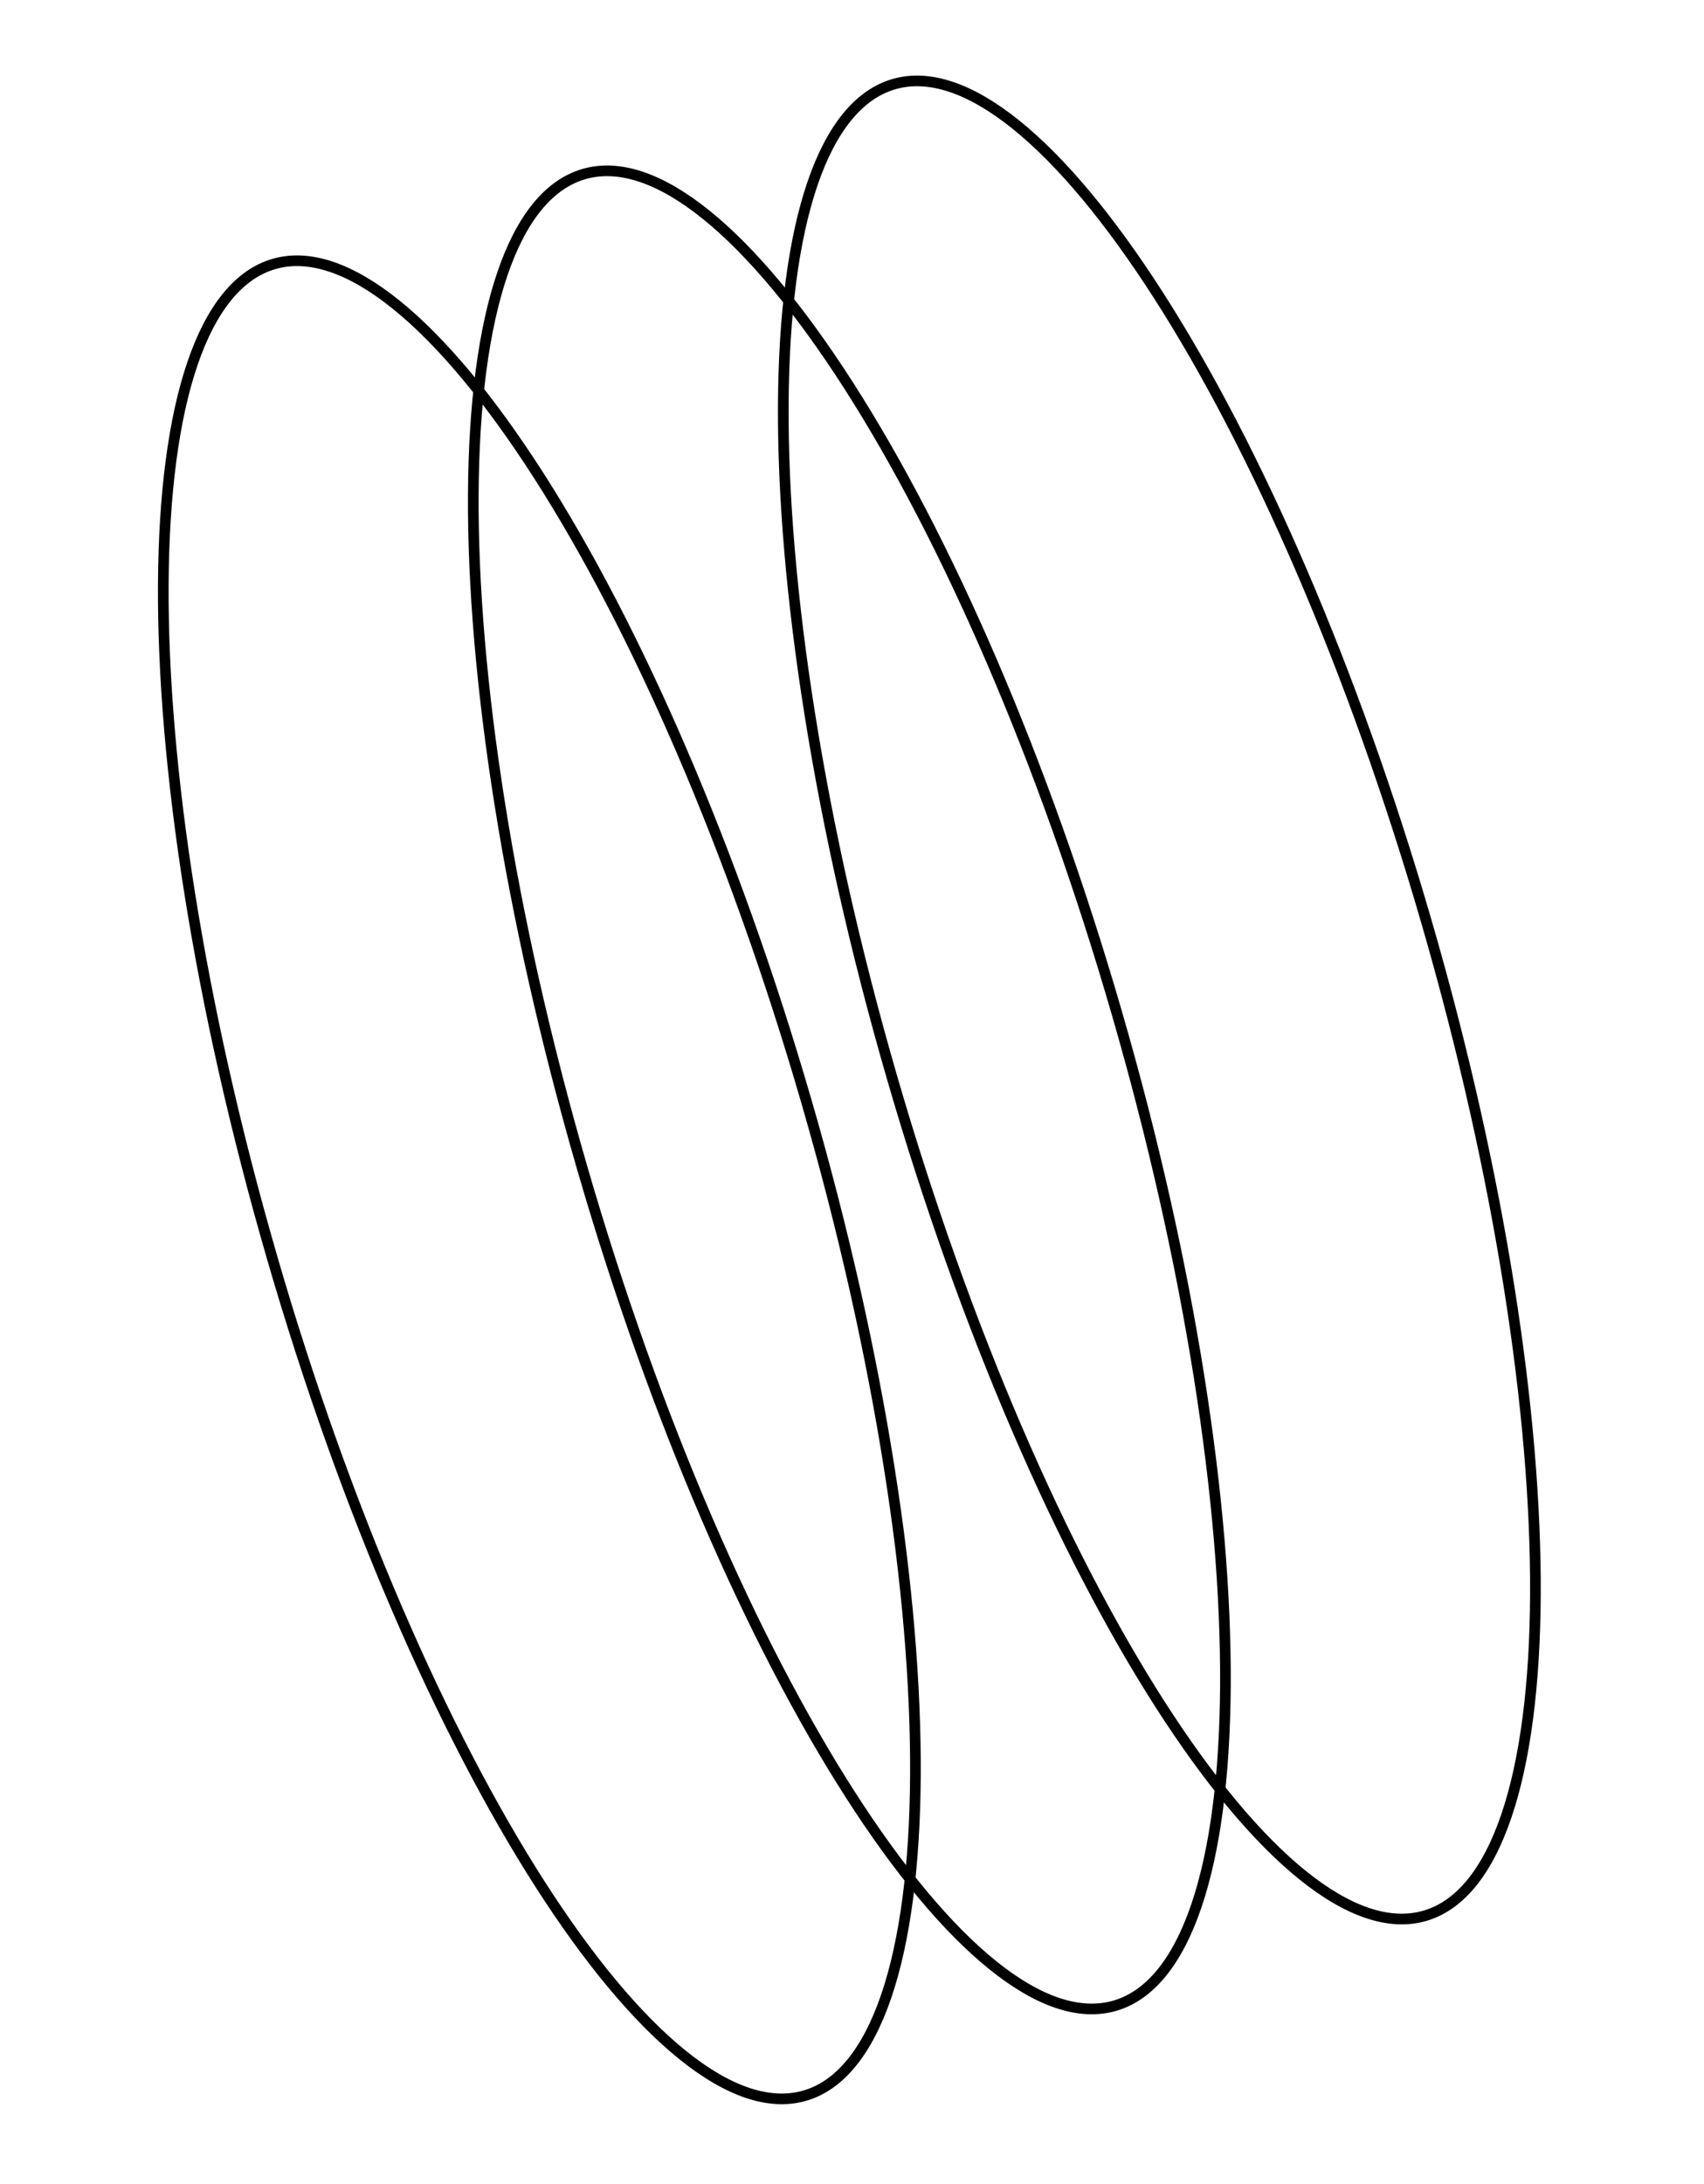 <?xml version="1.0" encoding="UTF-8"?> <svg xmlns="http://www.w3.org/2000/svg" width="160" height="205" viewBox="0 0 160 205" fill="none"> <path d="M75.743 103.461C82.655 127.298 86.048 149.69 85.955 166.615C85.908 175.08 84.99 182.149 83.222 187.339C81.449 192.545 78.865 195.744 75.569 196.7C72.273 197.656 68.379 196.335 64.096 192.885C59.826 189.445 55.269 183.965 50.701 176.837C41.569 162.587 32.456 141.854 25.545 118.016C18.633 94.179 15.24 71.787 15.333 54.863C15.38 46.397 16.298 39.328 18.066 34.138C19.839 28.932 22.423 25.733 25.719 24.777C29.015 23.822 32.909 25.142 37.192 28.593C41.462 32.032 46.019 37.513 50.587 44.64C59.72 58.89 68.832 79.624 75.743 103.461Z" stroke="black"></path> <path d="M104.851 95.021C111.763 118.858 115.156 141.25 115.063 158.174C115.016 166.64 114.098 173.709 112.33 178.899C110.557 184.105 107.973 187.304 104.677 188.26C101.381 189.215 97.487 187.895 93.204 184.445C88.934 181.005 84.377 175.525 79.809 168.397C70.676 154.147 61.564 133.414 54.653 109.576C47.741 85.739 44.348 63.347 44.441 46.423C44.488 37.957 45.406 30.888 47.174 25.698C48.947 20.492 51.531 17.293 54.827 16.337C58.123 15.382 62.017 16.702 66.3 20.152C70.57 23.592 75.127 29.073 79.695 36.2C88.828 50.45 97.939 71.183 104.851 95.021Z" stroke="black"></path> <path d="M133.959 86.581C140.871 110.418 144.263 132.81 144.17 149.734C144.124 158.2 143.205 165.269 141.438 170.459C139.665 175.665 137.081 178.864 133.785 179.82C130.489 180.775 126.595 179.455 122.311 176.005C118.042 172.565 113.484 167.084 108.916 159.957C99.784 145.707 90.672 124.974 83.76 101.136C76.848 77.299 73.456 54.907 73.549 37.983C73.595 29.517 74.514 22.448 76.281 17.258C78.055 12.052 80.638 8.853 83.934 7.897C87.23 6.942 91.125 8.262 95.408 11.712C99.678 15.152 104.235 20.633 108.803 27.76C117.935 42.01 127.047 62.743 133.959 86.581Z" stroke="black"></path> </svg> 